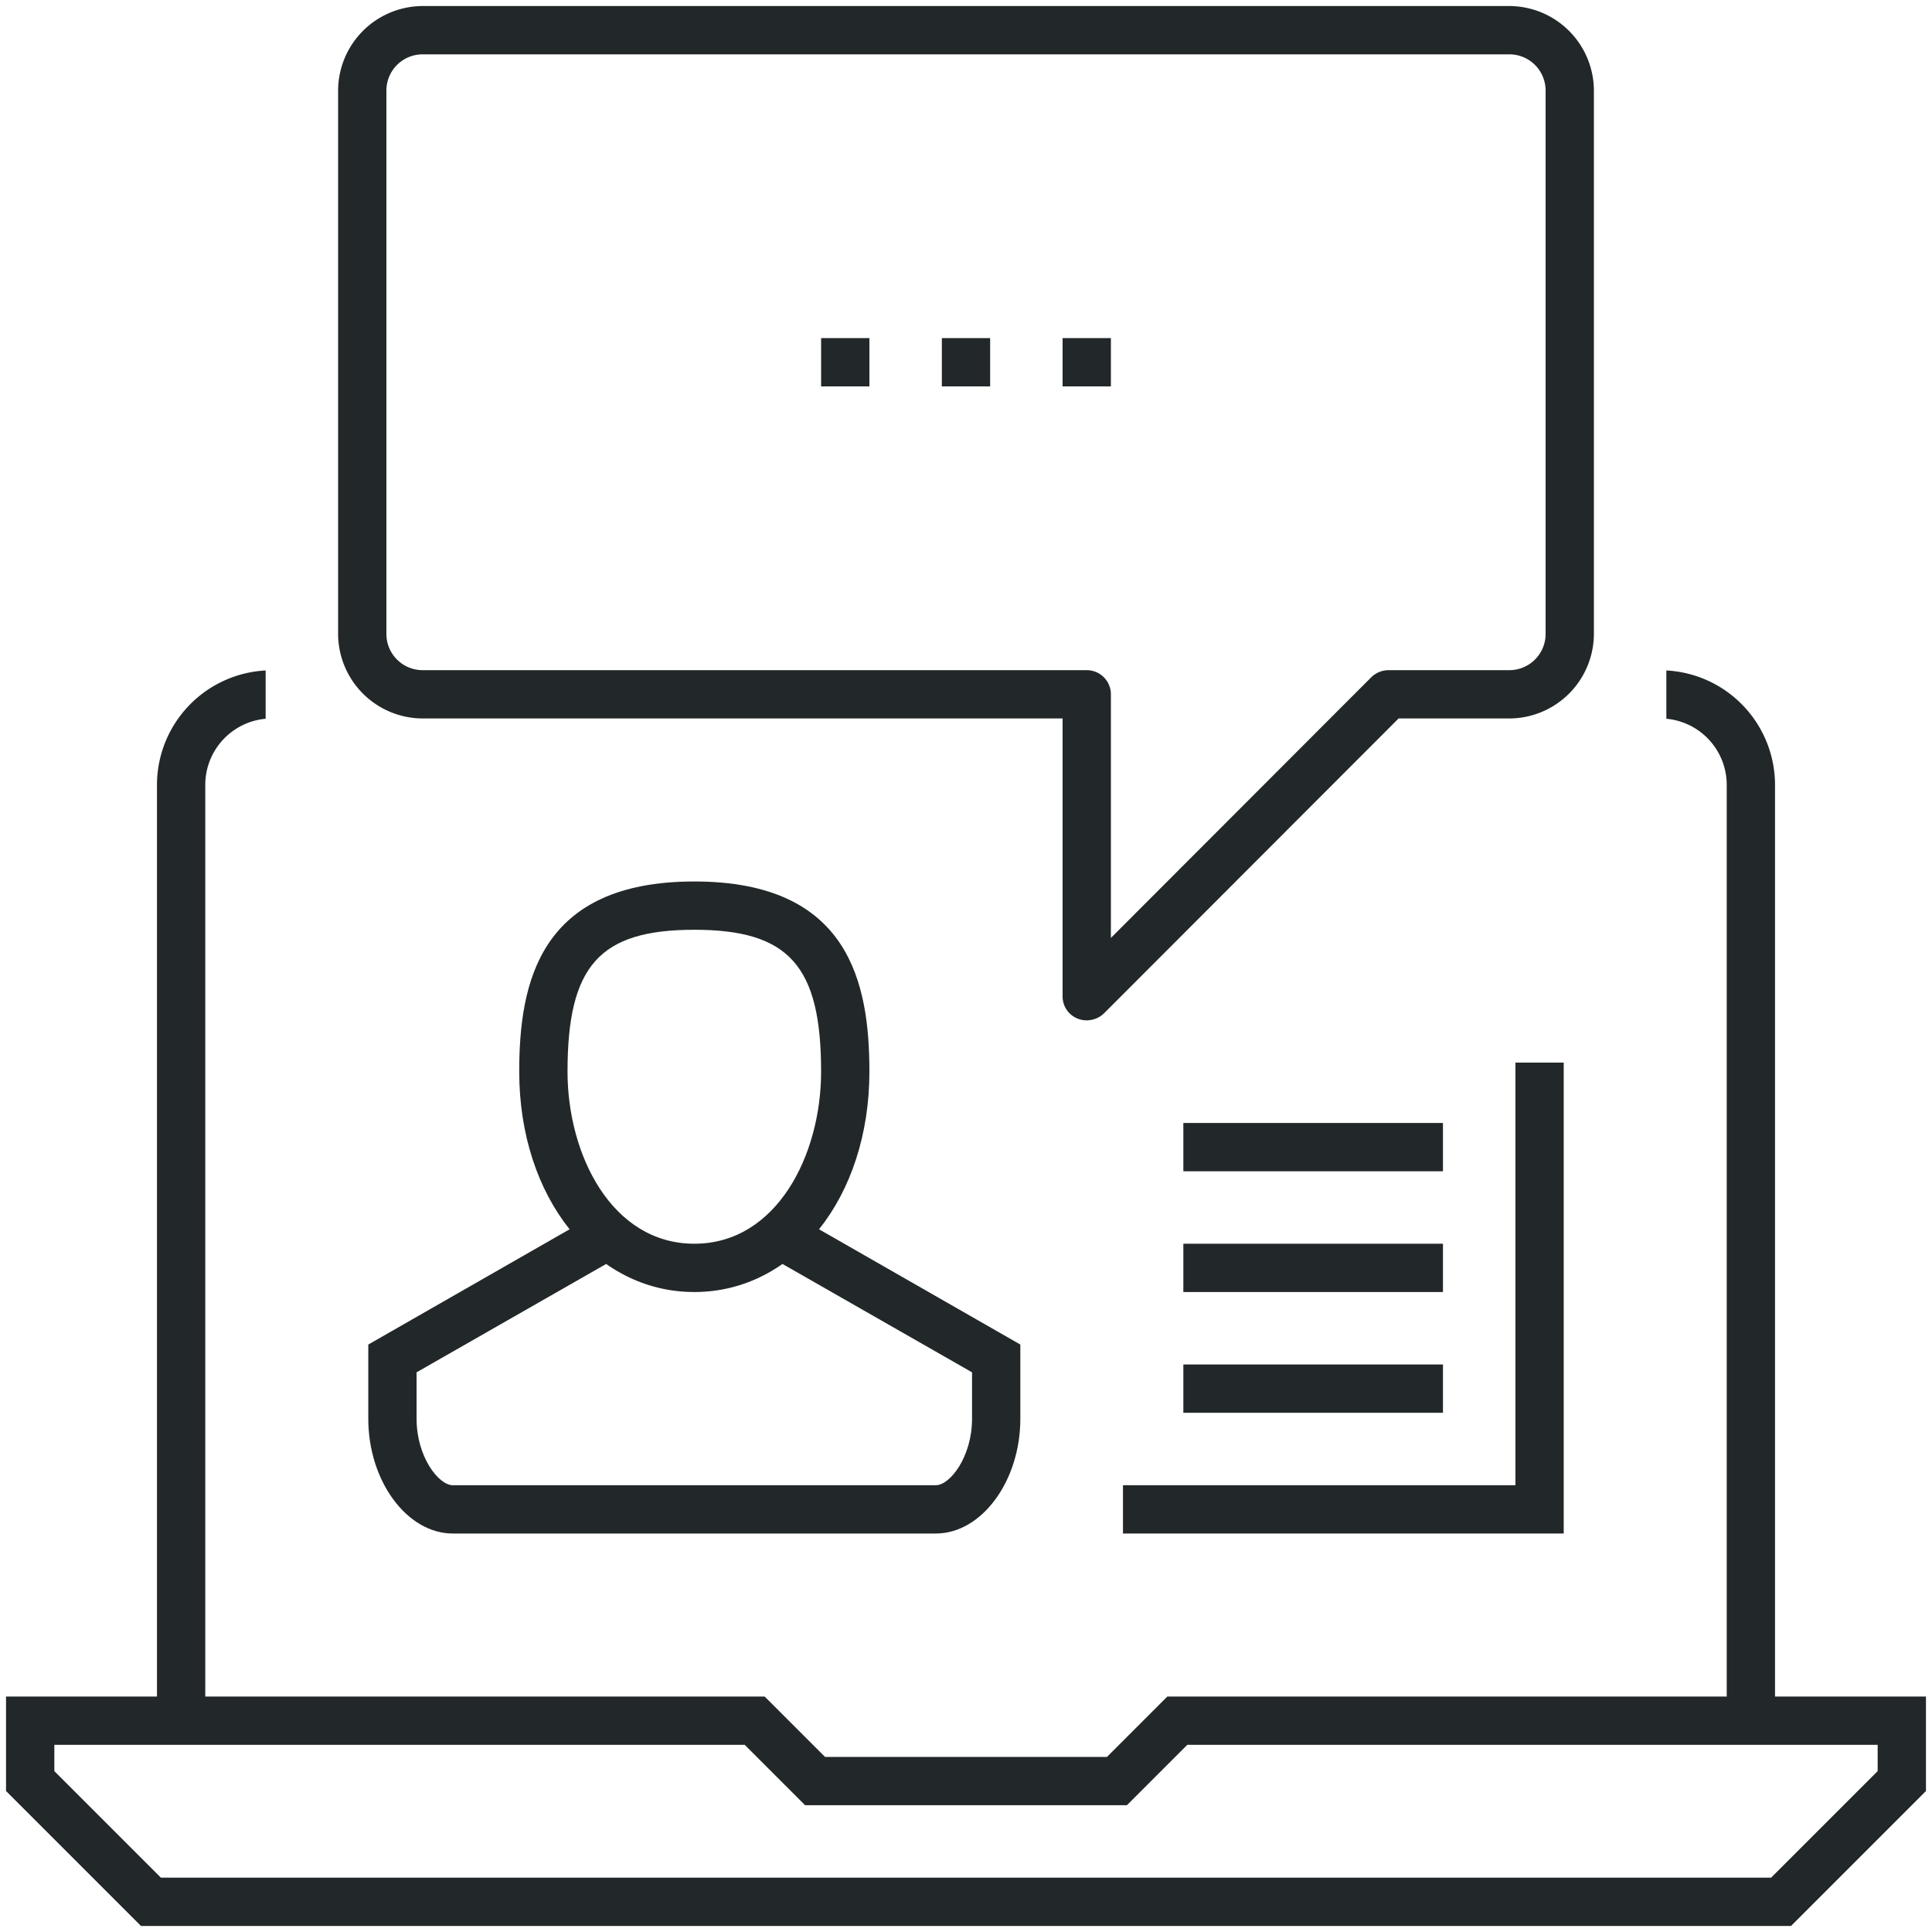 <?xml version="1.0" encoding="UTF-8"?> <svg xmlns="http://www.w3.org/2000/svg" viewBox="0 0 64 64"> <defs> <style>.a{fill:#222829;}</style> </defs> <title>ic_18</title> <path class="a" d="M4.67,63.8.2,59.33V56.2H25.33l2,2h9.34l2-2H63.8v3.13L59.33,63.8ZM1.8,58.67,5.33,62.2H58.67l3.53-3.53V57.8H39.33l-2,2H26.67l-2-2H1.8Z"></path> <path class="a" d="M5.2,56.8V26a3.8,3.8,0,0,1,3.6-3.79v1.6A2.2,2.2,0,0,0,6.8,26V56.8Z"></path> <path class="a" d="M57.2,56.8V26a2.2,2.2,0,0,0-2-2.19v-1.6A3.8,3.8,0,0,1,58.8,26V56.8Z"></path> <path class="a" d="M23,42.8c-3.31,0-5.8-3.14-5.8-7.3,0-2.93.66-6.3,5.8-6.3s5.8,3.37,5.8,6.3C28.8,39.66,26.31,42.8,23,42.8Zm0-12c-3.14,0-4.2,1.19-4.2,4.7,0,2.76,1.47,5.7,4.2,5.7s4.2-2.94,4.2-5.7C27.2,32,26.14,30.8,23,30.8Z"></path> <path class="a" d="M15,50.8c-1.52,0-2.8-1.74-2.8-3.8V44.54l7.23-4.14.79,1.39L13.8,45.46V47c0,1.26.73,2.2,1.2,2.2H31c.47,0,1.2-.94,1.2-2.2V45.46l-6.42-3.67.79-1.39,7.23,4.14V47c0,2.06-1.28,3.8-2.8,3.8Z"></path> <path class="a" d="M36,33.8a.81.81,0,0,1-.31-.06A.79.79,0,0,1,35.2,33V23.8H14A2.81,2.81,0,0,1,11.2,21V3A2.81,2.81,0,0,1,14,.2H50A2.81,2.81,0,0,1,52.8,3V21A2.81,2.81,0,0,1,50,23.8H46.33l-9.76,9.77A.83.83,0,0,1,36,33.8ZM14,1.8A1.2,1.2,0,0,0,12.8,3V21A1.2,1.2,0,0,0,14,22.2H36a.8.8,0,0,1,.8.8v8.07l8.63-8.64A.83.83,0,0,1,46,22.2h4A1.2,1.2,0,0,0,51.2,21V3A1.2,1.2,0,0,0,50,1.8Z"></path> <rect class="a" x="31.2" y="11.2" width="1.6" height="1.6"></rect> <rect class="a" x="35.2" y="11.2" width="1.6" height="1.6"></rect> <rect class="a" x="27.2" y="11.2" width="1.6" height="1.6"></rect> <polygon class="a" points="37.2 50.8 37.2 49.2 50.2 49.2 50.2 35.2 51.8 35.2 51.8 50.8 37.2 50.8"></polygon> <rect class="a" x="39.2" y="37.2" width="8.6" height="1.6"></rect> <rect class="a" x="39.2" y="41.2" width="8.6" height="1.6"></rect> <rect class="a" x="39.2" y="45.2" width="8.6" height="1.6"></rect> </svg> 